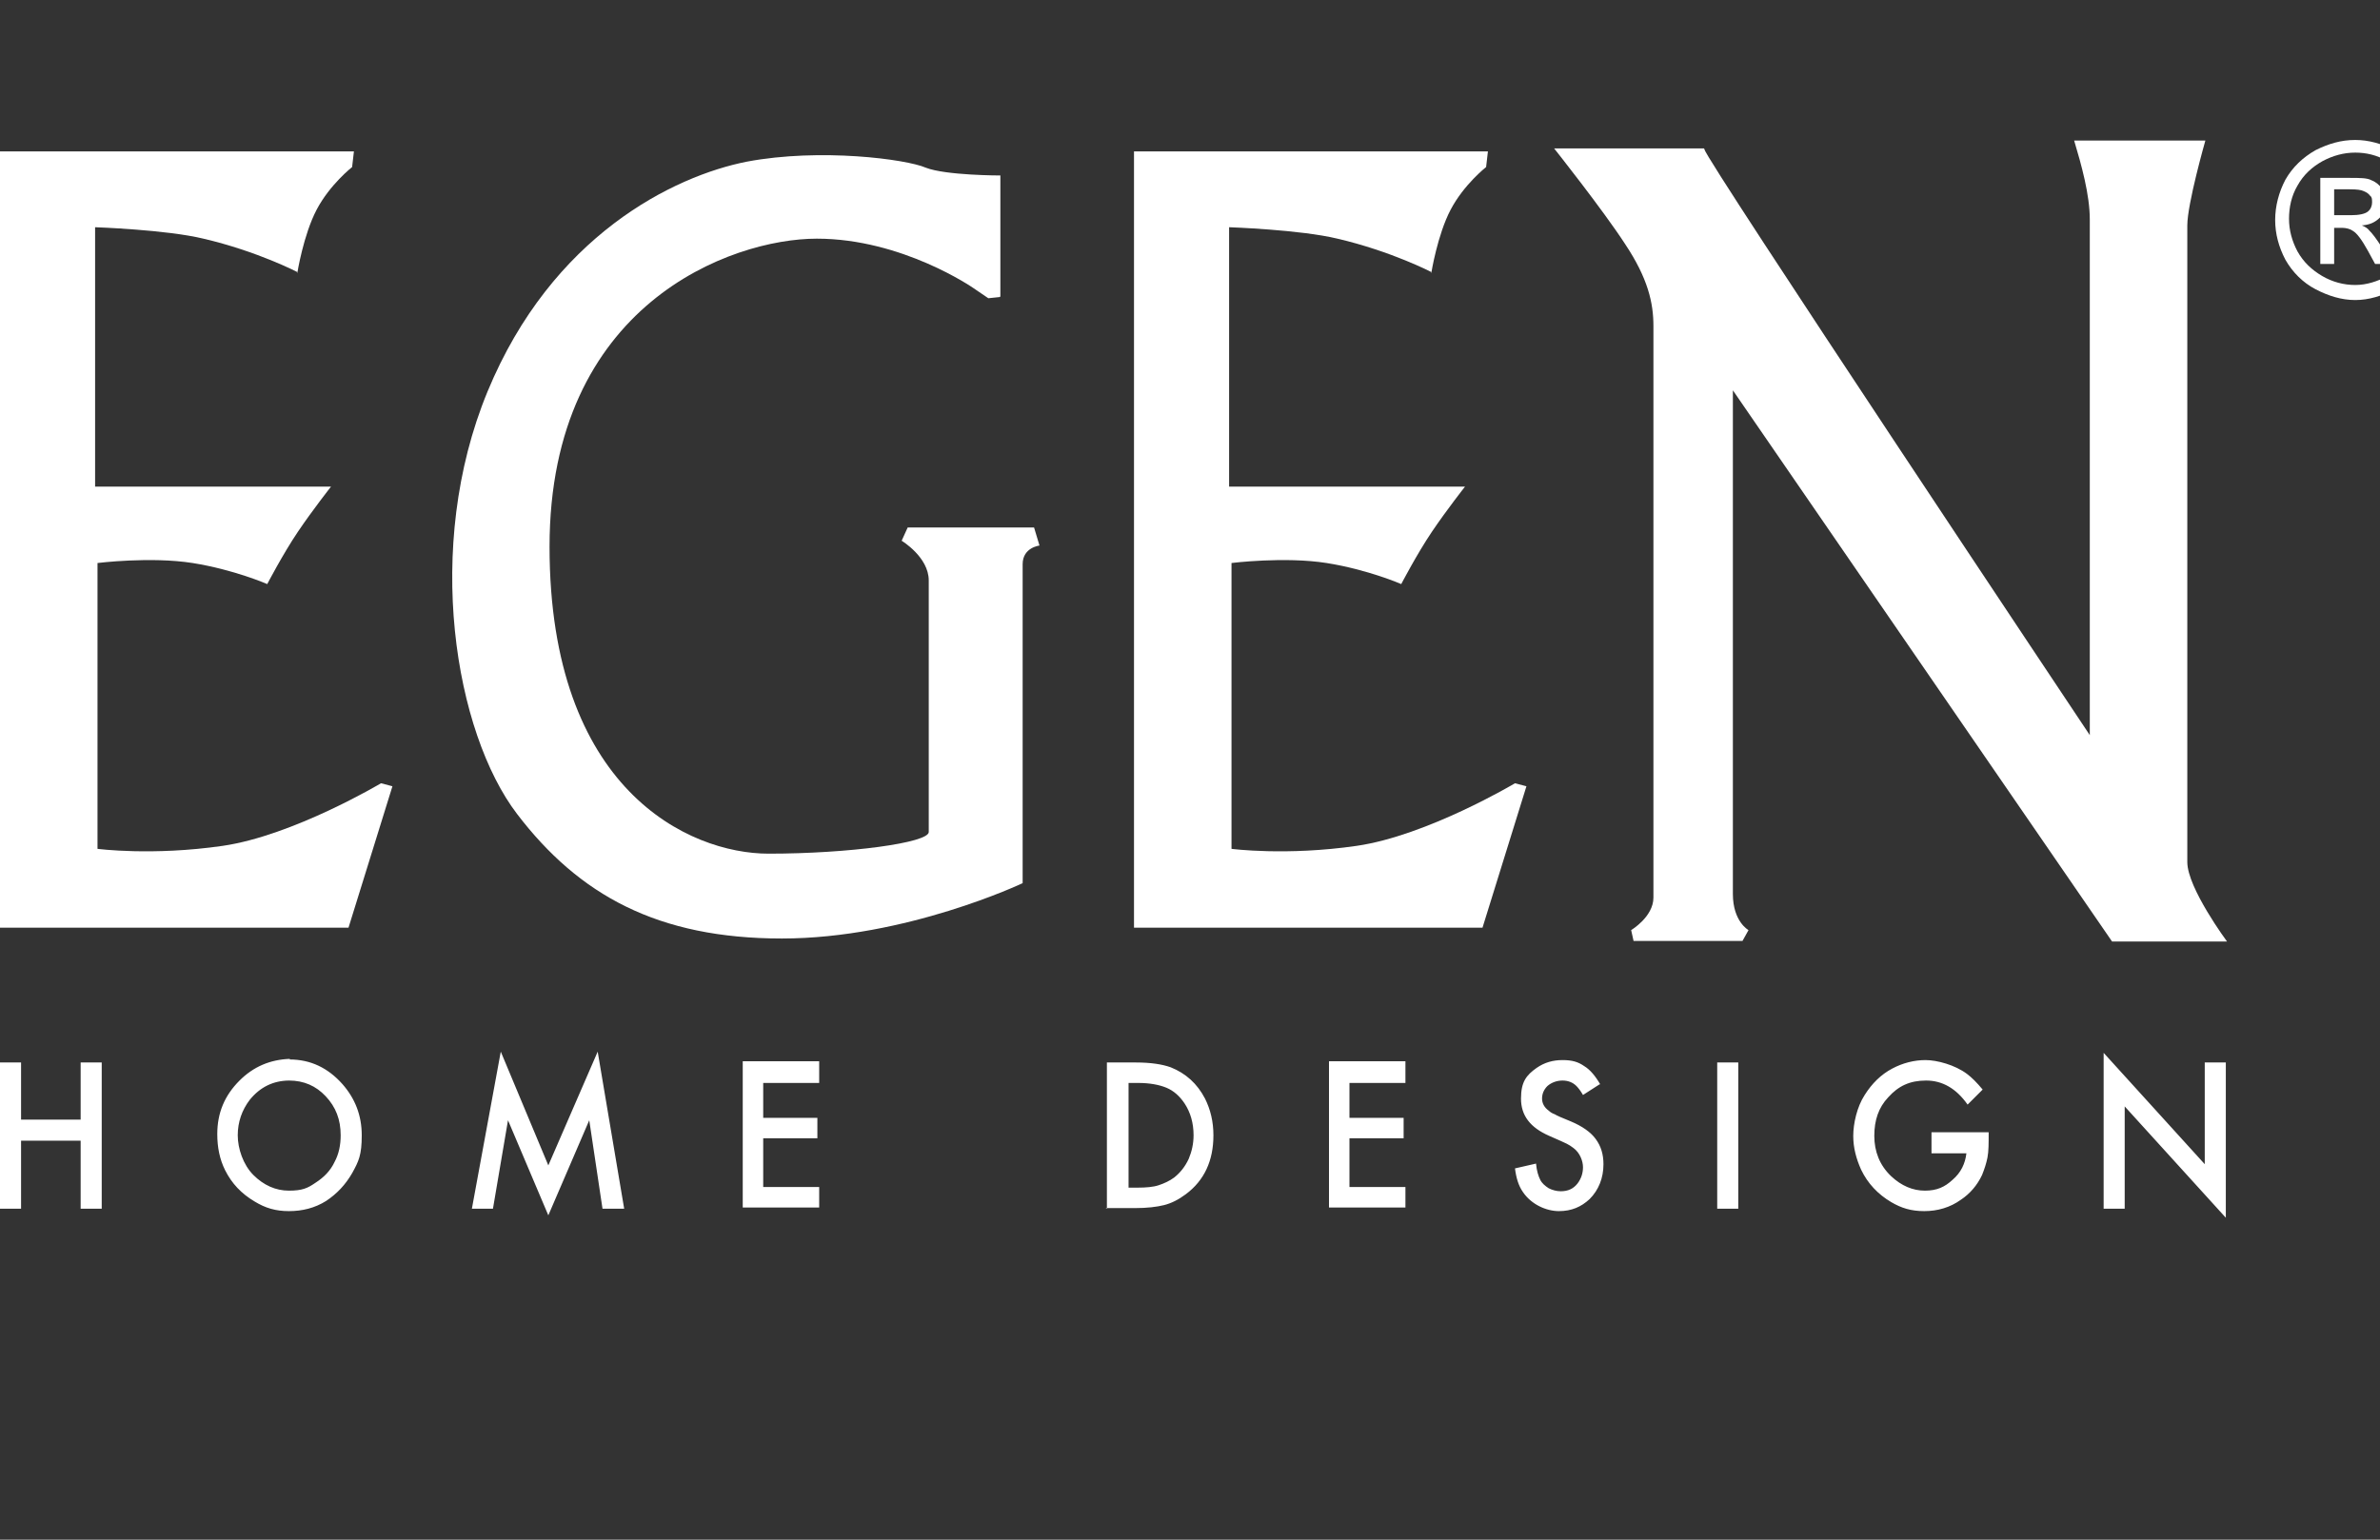 <?xml version="1.0" encoding="UTF-8"?>
<svg xmlns="http://www.w3.org/2000/svg" width="170" height="110" viewBox="0 0 170 110" fill="none">
  <rect x="0" y="0" width="170" height="110" fill="#333333" stroke="none"/>
  <g clip-path="url(#clip0_4114_453)">
    <path fill-rule="evenodd" clip-rule="evenodd" d="M71.455 21.178V12.537C71.455 12.537 67.543 12.537 66.124 11.978C64.748 11.376 58.6 10.559 53.355 11.548C48.11 12.58 39.425 16.836 34.825 27.971C30.225 39.106 32.504 52.348 36.932 58.152C41.36 63.956 46.992 67.051 55.849 67.051C64.705 67.051 73.046 63.096 73.046 63.096V40.31C73.046 39.106 74.249 38.977 74.249 38.977L73.862 37.687H64.834L64.404 38.633C64.404 38.633 66.339 39.794 66.339 41.471V59.442C66.339 60.215 60.621 60.989 54.903 60.989C49.185 60.989 39.253 56.389 39.253 39.063C39.253 21.737 52.237 17.051 58.342 17.051C64.447 17.051 69.52 20.576 69.52 20.576L70.595 21.307L71.412 21.221L71.455 21.178Z" fill="white"></path>
    <path fill-rule="evenodd" clip-rule="evenodd" d="M102.238 19.501C102.238 19.501 102.668 16.793 103.614 14.987C104.56 13.181 106.151 11.935 106.151 11.935L106.28 10.817H81V66.278H105.893L109.031 56.174L108.214 55.959C108.214 55.959 101.937 59.7 96.907 60.431C91.877 61.161 87.965 60.645 87.965 60.645V40.224C87.965 40.224 91.748 39.751 94.758 40.224C97.724 40.697 100.089 41.729 100.089 41.729C100.089 41.729 101.207 39.579 102.281 37.988C103.356 36.398 104.646 34.764 104.646 34.764H87.793V16.234C87.793 16.234 92.866 16.406 95.532 17.051C99.401 17.954 102.281 19.458 102.281 19.458L102.238 19.501Z" fill="white"></path>
    <path fill-rule="evenodd" clip-rule="evenodd" d="M121.713 10.602H111.008C111.008 10.602 114.49 14.987 116.081 17.438C117.715 19.888 118.102 21.651 118.102 23.285V64.128C118.102 65.504 116.511 66.45 116.511 66.45L116.683 67.223H124.465L124.894 66.45C124.894 66.45 123.777 65.848 123.777 63.87V27.885L150.862 67.266H159.074C159.074 67.266 156.236 63.44 156.236 61.591V16.105C156.236 14.557 157.526 10.043 157.526 10.043H148.154C148.669 11.763 149.271 13.912 149.271 15.675C149.271 16.879 149.271 52.52 149.271 52.52C149.271 52.52 121.713 11.204 121.756 10.688L121.713 10.602Z" fill="white"></path>
    <path fill-rule="evenodd" clip-rule="evenodd" d="M21.238 19.501C21.238 19.501 21.668 16.793 22.614 14.987C23.56 13.181 25.151 11.935 25.151 11.935L25.28 10.817H0V66.278H24.893L28.031 56.174L27.214 55.959C27.214 55.959 20.938 59.7 15.907 60.431C10.877 61.161 6.965 60.645 6.965 60.645V40.224C6.965 40.224 10.748 39.751 13.758 40.224C16.724 40.697 19.089 41.729 19.089 41.729C19.089 41.729 20.207 39.579 21.281 37.988C22.356 36.398 23.646 34.764 23.646 34.764H6.793V16.234C6.793 16.234 11.866 16.406 14.531 17.051C18.401 17.954 21.281 19.458 21.281 19.458L21.238 19.501Z" fill="white"></path>
    <path fill-rule="evenodd" clip-rule="evenodd" d="M150.26 86.355V75.22L157.482 83.174V75.908H158.987V87L151.764 79.046V86.355H150.26ZM137.964 80.895H142.048C142.048 81.669 142.048 82.271 141.962 82.701C141.876 83.131 141.747 83.518 141.575 83.948C141.231 84.678 140.715 85.28 140.07 85.71C139.296 86.269 138.394 86.527 137.448 86.527C136.502 86.527 135.814 86.312 135.083 85.882C134.137 85.323 133.406 84.549 132.934 83.561C132.59 82.787 132.375 82.013 132.375 81.153C132.375 80.293 132.633 79.089 133.192 78.23C133.707 77.413 134.352 76.768 135.169 76.338C135.9 75.951 136.717 75.736 137.534 75.736C138.351 75.736 139.64 76.08 140.5 76.725C140.844 76.983 141.188 77.327 141.618 77.843L140.543 78.917C139.726 77.757 138.738 77.198 137.577 77.198C136.416 77.198 135.599 77.585 134.868 78.401C134.18 79.132 133.879 80.035 133.879 81.153C133.879 82.271 134.266 83.26 135.083 84.034C135.814 84.721 136.631 85.065 137.491 85.065C138.351 85.065 138.91 84.807 139.468 84.291C140.07 83.775 140.371 83.131 140.457 82.4H137.964V80.938V80.895ZM124.163 86.355H122.658V75.908H124.163V86.355ZM114.275 77.456L113.071 78.23C112.899 77.928 112.727 77.714 112.598 77.585C112.34 77.327 111.996 77.198 111.609 77.198C111.222 77.198 110.835 77.327 110.534 77.585C110.276 77.843 110.147 78.144 110.147 78.487C110.147 78.831 110.319 79.132 110.62 79.347C110.749 79.476 110.921 79.562 111.05 79.605C111.179 79.691 111.566 79.863 112.211 80.121C113.028 80.465 113.63 80.895 113.974 81.368C114.361 81.884 114.533 82.486 114.533 83.174C114.533 84.162 114.189 85.022 113.544 85.667C112.942 86.226 112.254 86.527 111.351 86.527C110.448 86.527 109.374 86.054 108.772 85.151C108.471 84.721 108.299 84.162 108.213 83.475L109.717 83.131C109.76 83.647 109.889 84.034 110.018 84.291C110.147 84.549 110.362 84.721 110.62 84.893C110.878 85.022 111.179 85.108 111.48 85.108C111.996 85.108 112.383 84.936 112.684 84.549C112.942 84.206 113.071 83.819 113.071 83.389C113.071 82.959 112.856 82.357 112.383 82.013C112.211 81.884 112.082 81.798 111.91 81.712C111.738 81.626 111.351 81.454 110.663 81.153C109.288 80.551 108.643 79.691 108.643 78.487C108.643 77.284 109.03 76.811 109.76 76.295C110.319 75.908 110.921 75.736 111.609 75.736C112.297 75.736 112.727 75.865 113.157 76.166C113.587 76.424 113.974 76.897 114.318 77.499L114.275 77.456ZM100.388 77.37H96.39V79.863H100.259V81.325H96.39V84.807H100.388V86.269H94.928V75.822H100.388V77.327V77.37ZM80.568 84.85H81.256C81.858 84.85 82.374 84.807 82.761 84.678C83.148 84.549 83.535 84.377 83.879 84.12C84.309 83.775 84.653 83.346 84.911 82.787C85.126 82.271 85.255 81.712 85.255 81.11C85.255 80.25 85.04 79.476 84.61 78.831C84.266 78.316 83.836 77.928 83.32 77.714C82.804 77.499 82.116 77.37 81.299 77.37H80.611V84.85H80.568ZM79.064 86.355V75.908H81.127C82.202 75.908 83.019 76.037 83.621 76.252C84.696 76.682 85.513 77.413 86.072 78.487C86.458 79.261 86.673 80.121 86.673 81.11C86.673 82.916 86.028 84.335 84.696 85.323C84.18 85.71 83.664 85.968 83.148 86.097C82.632 86.226 81.944 86.312 81.041 86.312H78.978L79.064 86.355ZM58.513 77.37H54.515V79.863H58.384V81.325H54.515V84.807H58.513V86.269H53.053V75.822H58.513V77.327V77.37ZM33.706 86.355L35.77 75.134L39.166 83.26L42.692 75.134L44.584 86.355H43.036L42.09 80.035L39.166 86.828L36.286 80.035L35.211 86.355H33.663H33.706ZM20.68 77.198C19.519 77.198 18.573 77.671 17.842 78.573C17.283 79.304 16.982 80.164 16.982 81.11C16.982 82.056 17.369 83.217 18.1 83.948C18.831 84.678 19.691 85.065 20.637 85.065C21.582 85.065 21.969 84.893 22.528 84.506C23.13 84.12 23.603 83.647 23.904 83.002C24.205 82.443 24.334 81.798 24.334 81.11C24.334 79.992 23.99 79.089 23.259 78.316C22.571 77.585 21.711 77.198 20.637 77.198H20.68ZM20.68 75.693C22.184 75.693 23.431 76.295 24.463 77.456C25.366 78.487 25.839 79.691 25.839 81.11C25.839 82.529 25.624 82.959 25.151 83.819C24.678 84.635 24.076 85.28 23.302 85.796C22.485 86.312 21.582 86.527 20.637 86.527C19.691 86.527 18.96 86.312 18.186 85.839C17.24 85.28 16.552 84.549 16.079 83.604C15.692 82.83 15.52 81.97 15.52 81.024C15.52 79.519 16.036 78.272 17.111 77.198C18.1 76.209 19.304 75.693 20.723 75.65L20.68 75.693ZM1.505 79.992H5.761V75.908H7.266V86.355H5.761V81.497H1.505V86.355H0V75.908H1.505V79.992Z" fill="white"></path>
    <path fill-rule="evenodd" clip-rule="evenodd" d="M166.725 15.374H167.929C168.488 15.374 168.918 15.288 169.133 15.116C169.348 14.944 169.434 14.686 169.434 14.471C169.434 14.256 169.434 14.084 169.305 13.998C169.176 13.826 169.047 13.74 168.832 13.654C168.66 13.568 168.359 13.525 167.843 13.525H166.725V15.374ZM165.736 18.814V12.709H167.843C168.574 12.709 169.09 12.709 169.391 12.88C169.734 13.009 169.949 13.225 170.164 13.482C170.379 13.783 170.465 14.041 170.465 14.385C170.465 14.729 170.293 15.202 169.992 15.546C169.649 15.89 169.262 16.062 168.703 16.105C168.918 16.191 169.133 16.32 169.219 16.449C169.477 16.707 169.735 17.051 170.121 17.653L170.852 18.857H169.649L169.133 17.911C168.703 17.137 168.359 16.664 168.058 16.492C167.886 16.363 167.585 16.277 167.284 16.277H166.725V18.857H165.736V18.814ZM168.23 10.903C167.413 10.903 166.639 11.118 165.908 11.505C165.134 11.935 164.532 12.494 164.102 13.268C163.673 13.998 163.501 14.815 163.501 15.632C163.501 16.449 163.716 17.223 164.102 17.954C164.532 18.727 165.134 19.286 165.865 19.716C166.596 20.146 167.413 20.361 168.23 20.361C169.047 20.361 169.82 20.103 170.551 19.716C171.325 19.286 171.927 18.727 172.314 17.954C172.744 17.223 172.916 16.449 172.916 15.632C172.916 14.815 172.701 13.998 172.314 13.268C171.841 12.494 171.282 11.892 170.508 11.505C169.777 11.075 169.004 10.903 168.23 10.903ZM168.23 10C169.176 10 170.121 10.258 171.024 10.731C171.927 11.204 172.615 11.935 173.174 12.838C173.647 13.74 173.905 14.729 173.905 15.718C173.905 16.707 173.647 17.653 173.174 18.556C172.701 19.458 171.97 20.146 171.067 20.662C170.164 21.135 169.219 21.436 168.23 21.436C167.241 21.436 166.295 21.135 165.392 20.662C164.489 20.189 163.759 19.458 163.243 18.556C162.77 17.653 162.512 16.707 162.512 15.718C162.512 14.729 162.77 13.74 163.243 12.838C163.759 11.935 164.489 11.247 165.392 10.731C166.338 10.258 167.241 10 168.23 10Z" fill="white"></path>
  </g>
  <defs>
    <clipPath id="clip0_4114_453">
      <rect width="170" height="110" fill="white"></rect>
    </clipPath>
  </defs>
</svg>
